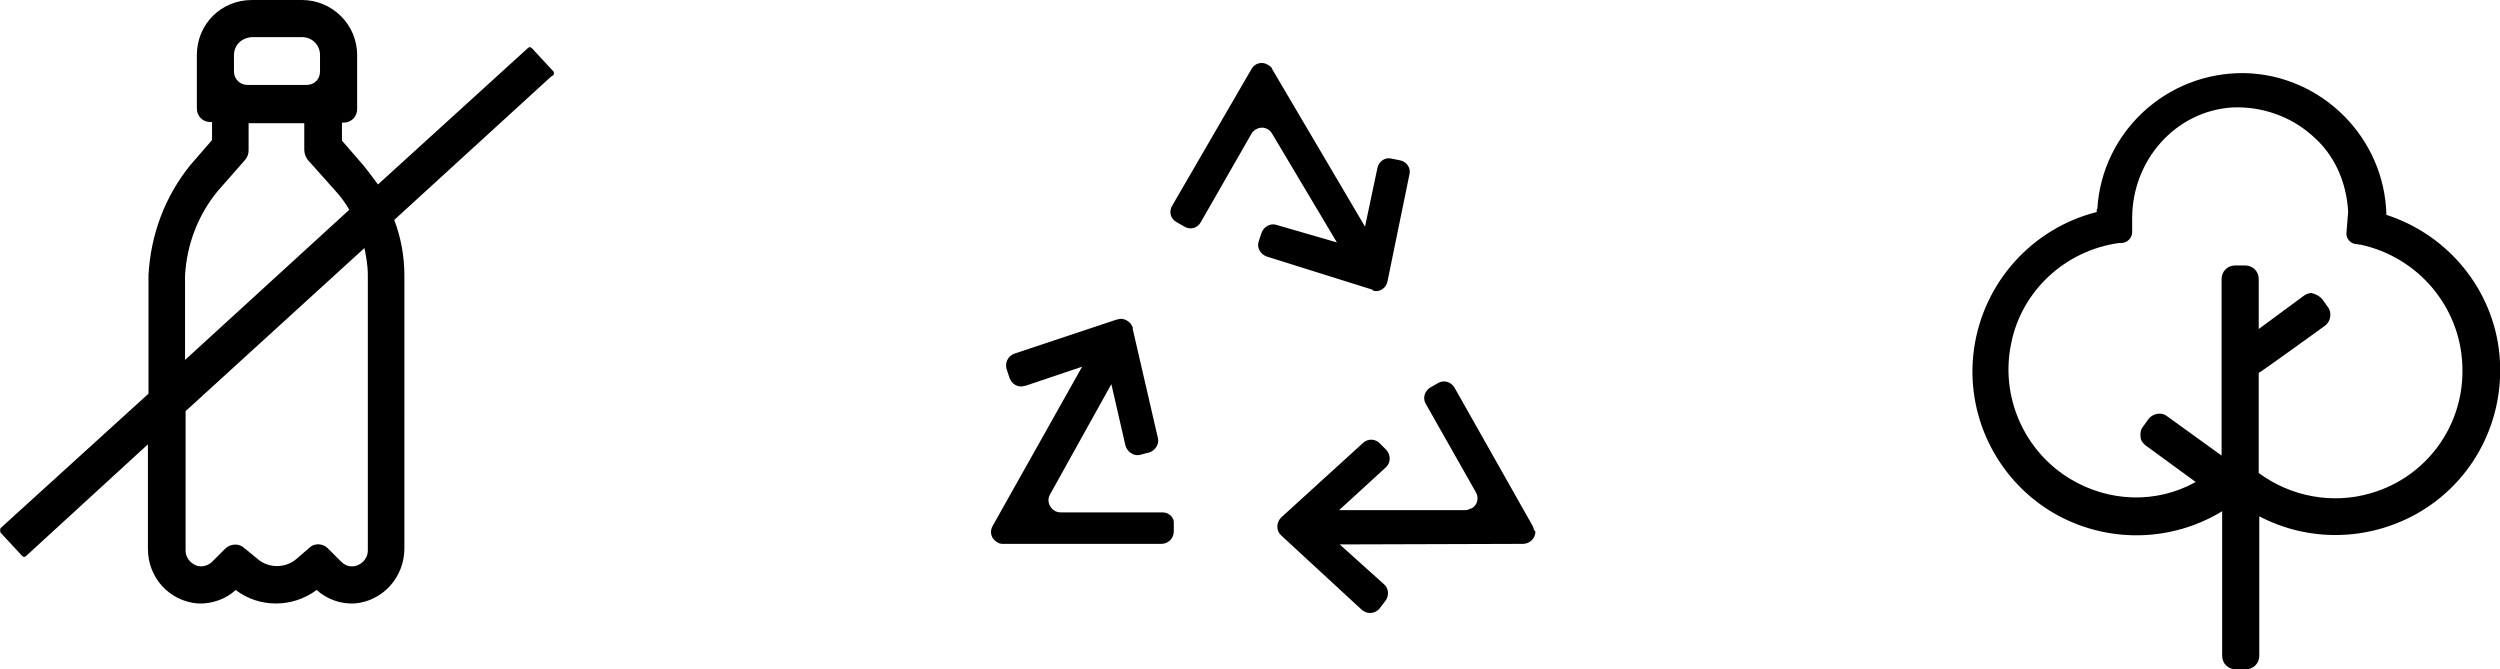 <?xml version="1.0" encoding="UTF-8"?> <!-- Generator: Adobe Illustrator 24.0.3, SVG Export Plug-In . SVG Version: 6.00 Build 0) --> <svg xmlns="http://www.w3.org/2000/svg" xmlns:xlink="http://www.w3.org/1999/xlink" version="1.1" id="Ebene_1" x="0px" y="0px" width="444.5px" height="119px" viewBox="0 0 444.5 119" style="enable-background:new 0 0 444.5 119;" xml:space="preserve"> <path d="M98.4,12.7l-3.8-4.1c-0.3-0.3-0.5-0.3-0.8,0l0,0L67.2,32.8c-0.8-1.1-1.7-2.3-2.5-3.3l-3.9-4.5v-3.2h0.3 c1.4,0,2.4-1.1,2.4-2.4l0,0V9.8c0-5.5-4.5-9.8-9.8-9.8h-8.9c-5.5,0-9.8,4.3-9.8,9.8v9.5c0,1.3,1,2.4,2.4,2.4l0,0h0.3v3.2l-3.9,4.5 c-4.5,5.6-7,12.3-7.4,19.5V70L0.1,93.9c-0.1,0.3-0.1,0.5,0,0.8l3.8,4.1c0.3,0.3,0.5,0.3,0.8,0l0,0L26.3,79v18.6 c0,5.1,3.8,9.3,8.9,9.7c2.5,0.1,5-0.8,6.7-2.4c4.2,3.2,10.1,3.2,14.4,0c1.9,1.7,4.3,2.5,6.7,2.4c5.1-0.4,8.9-4.7,8.9-9.8V49 c0-3.4-0.6-6.7-1.8-9.9l27.9-25.5C98.5,13.4,98.6,13,98.4,12.7L98.4,12.7z M41.6,9.8c0-1.8,1.4-3.1,3.2-3.2h8.9 c1.8,0,3.2,1.4,3.2,3.2v2.9c0,1.4-1,2.4-2.4,2.4H44c-1.4,0-2.4-1.1-2.4-2.4L41.6,9.8z M32.9,49c0.3-5.5,2.3-10.7,5.7-14.9l5-5.7 c0.4-0.5,0.6-1,0.6-1.7v-4.8h9.9v4.8c0,0.6,0.3,1.3,0.6,1.7l5,5.6c0.9,1,1.8,2.2,2.4,3.3L32.9,64L32.9,49z M65.4,49v48.9 c0,1.5-1.3,2.8-2.8,2.8c-0.8,0-1.4-0.3-1.9-0.8l-2.4-2.4c-0.9-0.9-2.4-1-3.3-0.1l-2.2,1.9c-2,1.8-5.1,1.8-7.1,0l-2.2-1.8 c-0.9-0.9-2.4-0.9-3.4,0l-2.4,2.4c-0.5,0.5-1.3,0.8-1.9,0.8c-1.5,0-2.8-1.3-2.8-2.8V73.1l31.8-29C65.1,45.6,65.4,47.2,65.4,49z M244.2,51.7c1.1,0.3,2.3-0.5,2.5-1.7l3.9-19l0,0c0.3-1.1-0.5-2.3-1.7-2.5l-1.5-0.3l0,0c-1.1-0.3-2.3,0.5-2.5,1.7l-2.2,10.4 l-16.5-28c-0.1-0.4-0.5-0.6-0.8-0.8c-1-0.6-2.3-0.3-2.9,0.8l0,0l-14.1,24.3l0,0c-0.6,1-0.3,2.3,0.8,2.9l0,0l1.4,0.8l0,0 c1,0.6,2.3,0.3,2.9-0.8l9-15.7c0.1-0.3,0.5-0.6,0.8-0.8c1-0.6,2.3-0.3,2.9,0.8l11.5,19.3L227,40c-1.1-0.4-2.3,0.3-2.7,1.4l-0.5,1.5 l0,0c-0.4,1.1,0.3,2.3,1.4,2.7l0,0l18.8,5.9L244.2,51.7z M272.5,93.5l-13.9-24.6l0,0c-0.6-1-1.9-1.4-2.9-0.8l-1.4,0.8 c-1,0.6-1.4,1.9-0.8,2.9l8.9,15.7c0.6,1,0.3,2.4-0.8,2.9c-0.4,0.1-0.6,0.3-1,0.3h-22.5l8.3-7.6l0,0c0.9-0.8,0.9-2.2,0.1-3.1l0,0 l-1.1-1.1c-0.8-0.9-2.2-1-3.1-0.1l0,0L227.8,92l-0.1,0.1c-0.8,0.9-0.8,2.3,0.1,3.1l0,0l14.3,13.2c0.9,0.8,2.2,0.8,3.1-0.1l1-1.3 c0.8-0.9,0.8-2.3-0.1-3.1l0,0l-7.9-7.1l32.6-0.1c1.1,0,2.2-0.9,2.2-2.2C272.7,94.3,272.7,93.9,272.5,93.5L272.5,93.5z M206.7,91.1 h-18.1c-0.4,0-0.8-0.1-1.1-0.3c-1-0.6-1.4-1.9-0.8-2.9l10.9-19.6l2.5,10.9l0,0c0.3,1.1,1.4,1.9,2.5,1.7l1.5-0.4h0.1 c1.1-0.3,1.9-1.4,1.7-2.5l0,0l-4.5-19.5c0-0.1,0-0.1,0-0.3c-0.4-1.1-1.7-1.8-2.7-1.4c0,0,0,0-0.1,0l-18.3,6.1l0,0 c-1.1,0.4-1.7,1.7-1.3,2.8l0.5,1.5c0.4,1.1,1.5,1.8,2.7,1.4c0,0,0,0,0.1,0l10.1-3.4l-15.9,28.3c-0.6,1-0.3,2.3,0.8,2.9 c0.4,0.3,0.8,0.3,1.1,0.3h28.1c1.1,0,2.2-0.9,2.2-2.2V93C208.8,92.1,207.9,91.1,206.7,91.1L206.7,91.1z M397.5,119 c-1.3,0-2.4-1-2.4-2.4V90.9c-9.2,5.6-20.7,5.7-30,0.3c-10.2-6-15.8-17.6-14.1-29.3s10.3-21.3,21.8-24.2v-0.5h0.1 c0.8-13.7,12.3-24.4,26.2-24.2c13.7,0.3,24.9,11.5,25.2,25.2c11.1,3.6,19,13.4,20.1,24.8c1.1,11.6-4.6,22.7-14.8,28.4 c-8.7,4.8-19.1,5-27.9,0.4v24.8c0,1.3-1,2.4-2.4,2.4L397.5,119z M412.9,53.2l1,1.4c0.4,0.5,0.5,1.1,0.4,1.8 c-0.1,0.6-0.4,1.1-0.9,1.5c0,0-11.6,8.4-11.8,8.4v17.8c5.7,4.2,13.1,5.6,19.9,3.6c10.1-2.9,16.8-12.3,16.3-22.8 c-0.4-10.4-7.9-19.2-18.1-21.4c-0.3,0-0.5-0.1-0.8-0.1c-1-0.1-1.8-1-1.7-2l0.3-3.8c-0.3-5.2-2.4-10.1-6.4-13.5 c-3.8-3.4-8.9-5.2-14.1-5c-10.2,0.6-17.9,9.4-17.9,19.7v2.5c0,1-0.9,1.9-1.9,1.9h-0.4c-9.5,1.3-17.3,8.4-19.2,17.8 c-2,9.4,2.2,19.1,10.4,24.1c6.9,4.2,15.4,4.5,22.4,0.6l-8.9-6.5c-0.5-0.4-0.9-0.9-0.9-1.5c-0.1-0.6,0-1.3,0.4-1.8l1-1.4 c0.8-1,2.3-1.3,3.3-0.5l9.7,7V49.6c0-1.3,1-2.4,2.4-2.4h1.8c1.3,0,2.4,1,2.4,2.4v8.9l8-5.9c0.4-0.3,0.9-0.5,1.4-0.5 C411.8,52.3,412.5,52.7,412.9,53.2L412.9,53.2z"></path> </svg> 
